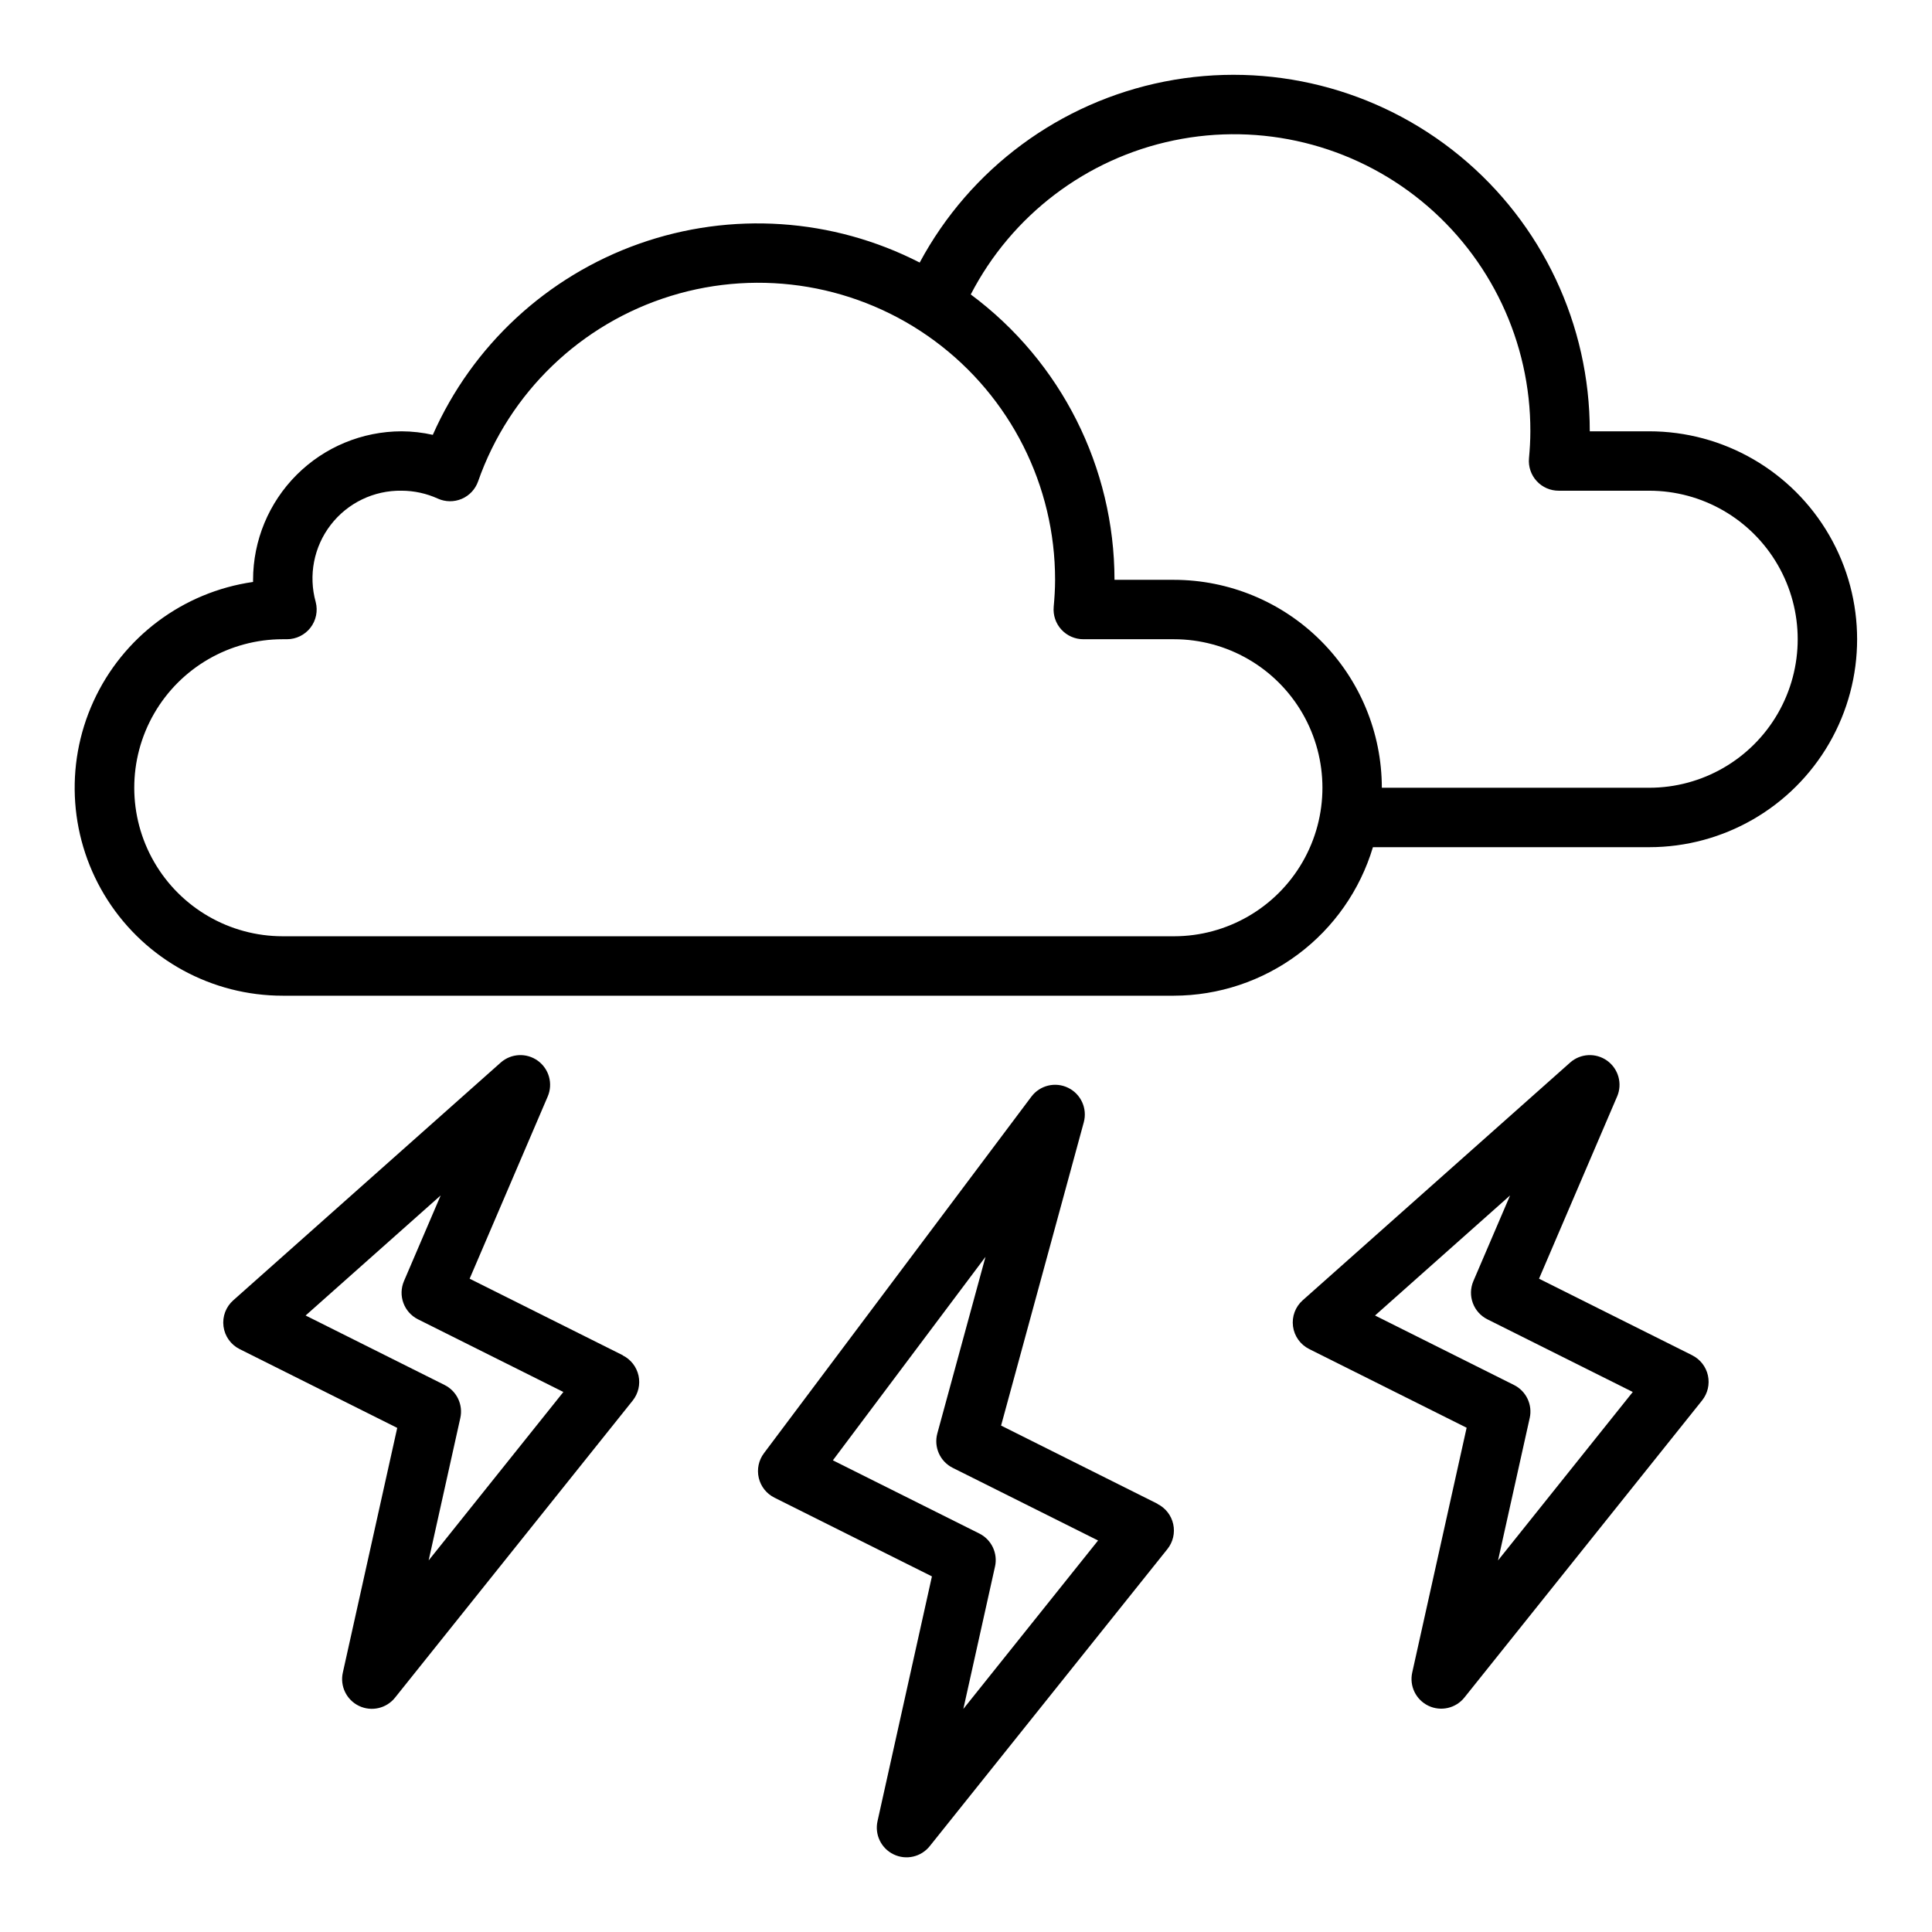 <?xml version="1.0" encoding="UTF-8"?>
<!-- Uploaded to: ICON Repo, www.iconrepo.com, Generator: ICON Repo Mixer Tools -->
<svg fill="#000000" width="800px" height="800px" version="1.1" viewBox="144 144 512 512" xmlns="http://www.w3.org/2000/svg">
 <g>
  <path d="m581.05 258.3h-15.742c0.02-28.254-12.613-55.031-34.434-72.98-21.82-17.945-50.535-25.18-78.254-19.707-27.719 5.473-51.527 23.074-64.891 47.969-23.043-11.824-49.941-13.625-74.359-4.988-24.414 8.641-44.191 26.961-54.672 50.645-2.715-0.609-5.488-0.926-8.273-0.938-10.434 0.016-20.438 4.164-27.816 11.543-7.379 7.379-11.531 17.383-11.543 27.82v0.559c-18.57 2.664-34.508 14.594-42.297 31.656-7.793 17.066-6.367 36.922 3.781 52.699 10.148 15.777 27.629 25.309 46.387 25.293h236.16c11.855-0.027 23.383-3.867 32.883-10.957 9.5-7.09 16.461-17.047 19.859-28.402h73.211c19.688 0 37.879-10.504 47.723-27.555 9.844-17.047 9.844-38.055 0-55.102-9.844-17.051-28.035-27.555-47.723-27.555zm-125.95 133.82h-236.16c-14.062 0-27.055-7.5-34.086-19.68-7.031-12.176-7.031-27.18 0-39.359 7.031-12.176 20.023-19.68 34.086-19.68h1.117c2.434-0.004 4.731-1.133 6.219-3.055 1.488-1.926 2.004-4.43 1.395-6.785-1.977-7.066-0.504-14.656 3.977-20.469 4.481-5.812 11.441-9.168 18.781-9.051 3.32 0.008 6.598 0.727 9.621 2.102 2.008 0.902 4.301 0.922 6.328 0.055 2.023-0.867 3.59-2.543 4.32-4.621 8.266-23.57 27.23-41.812 51.102-49.16 23.871-7.348 49.812-2.922 69.898 11.922 20.086 14.844 31.93 38.344 31.914 63.32 0 2.418-0.156 4.793-0.371 7.156l0.004-0.004c-0.203 2.211 0.535 4.402 2.035 6.035 1.5 1.637 3.617 2.562 5.836 2.555h23.984c14.062 0 27.059 7.504 34.09 19.68 7.027 12.18 7.027 27.184 0 39.359-7.031 12.18-20.027 19.68-34.09 19.68zm125.95-39.359h-70.848c-0.016-14.609-5.828-28.613-16.16-38.945-10.328-10.332-24.336-16.141-38.945-16.156h-15.742c-0.031-29.816-14.156-57.859-38.094-75.629 10.871-21.016 30.637-36.016 53.805-40.82 23.168-4.809 47.27 1.086 65.605 16.043 18.332 14.957 28.949 37.383 28.891 61.043 0 2.434-0.148 4.793-0.363 7.156-0.199 2.211 0.539 4.402 2.039 6.035 1.496 1.637 3.617 2.562 5.836 2.555h23.977c14.062 0 27.055 7.5 34.086 19.68 7.031 12.176 7.031 27.184 0 39.359-7.031 12.18-20.023 19.68-34.086 19.68z"/>
  <path d="m309.05 503.16-40.59-20.293 20.688-48.277c1.453-3.391 0.359-7.332-2.629-9.488-2.988-2.156-7.074-1.953-9.832 0.496l-70.848 62.977c-1.977 1.734-2.953 4.34-2.609 6.941 0.34 2.606 1.961 4.867 4.316 6.031l41.723 20.859-14.414 64.852c-0.805 3.578 0.973 7.238 4.281 8.824 3.309 1.586 7.273 0.676 9.559-2.195l62.977-78.719c1.484-1.859 2.055-4.289 1.543-6.613-0.512-2.324-2.043-4.293-4.172-5.356zm-51.453 54.363 8.391-37.738c0.785-3.527-0.934-7.137-4.172-8.75l-36.824-18.414 35.793-31.82-9.723 22.688c-1.645 3.832-0.016 8.285 3.719 10.148l38.52 19.254z"/>
  <path d="m592.45 503.16-40.59-20.293 20.688-48.277h0.004c1.453-3.391 0.359-7.332-2.629-9.488-2.992-2.156-7.078-1.953-9.832 0.496l-70.848 62.977h-0.004c-1.957 1.734-2.922 4.328-2.578 6.922 0.34 2.59 1.949 4.844 4.289 6.012l41.723 20.859-14.414 64.852c-0.805 3.578 0.969 7.238 4.277 8.824 3.309 1.586 7.273 0.676 9.559-2.195l62.977-78.719v-0.004c1.488-1.855 2.055-4.285 1.547-6.609-0.512-2.324-2.047-4.293-4.176-5.356zm-51.453 54.363 8.391-37.738h0.004c0.785-3.527-0.938-7.137-4.172-8.75l-36.824-18.414 35.793-31.82-9.723 22.688c-1.645 3.832-0.016 8.285 3.715 10.148l38.52 19.254z"/>
  <path d="m450.75 542.52-41.453-20.727 21.914-80.367c0.996-3.648-0.742-7.484-4.137-9.145s-7.492-0.676-9.758 2.352l-70.848 94.465c-1.418 1.867-1.926 4.273-1.387 6.555 0.535 2.285 2.062 4.211 4.164 5.25l41.723 20.859-14.414 64.852c-0.805 3.582 0.973 7.242 4.281 8.824 3.309 1.586 7.273 0.676 9.559-2.195l62.977-78.719c1.488-1.859 2.055-4.289 1.543-6.613-0.508-2.324-2.043-4.289-4.172-5.352zm-51.453 54.363 8.391-37.738h0.004c0.781-3.531-0.938-7.141-4.176-8.754l-38.793-19.391 40.445-53.93-12.77 46.809 0.004-0.004c-0.988 3.625 0.719 7.441 4.078 9.117l38.52 19.254z"/>
 </g>
</svg>